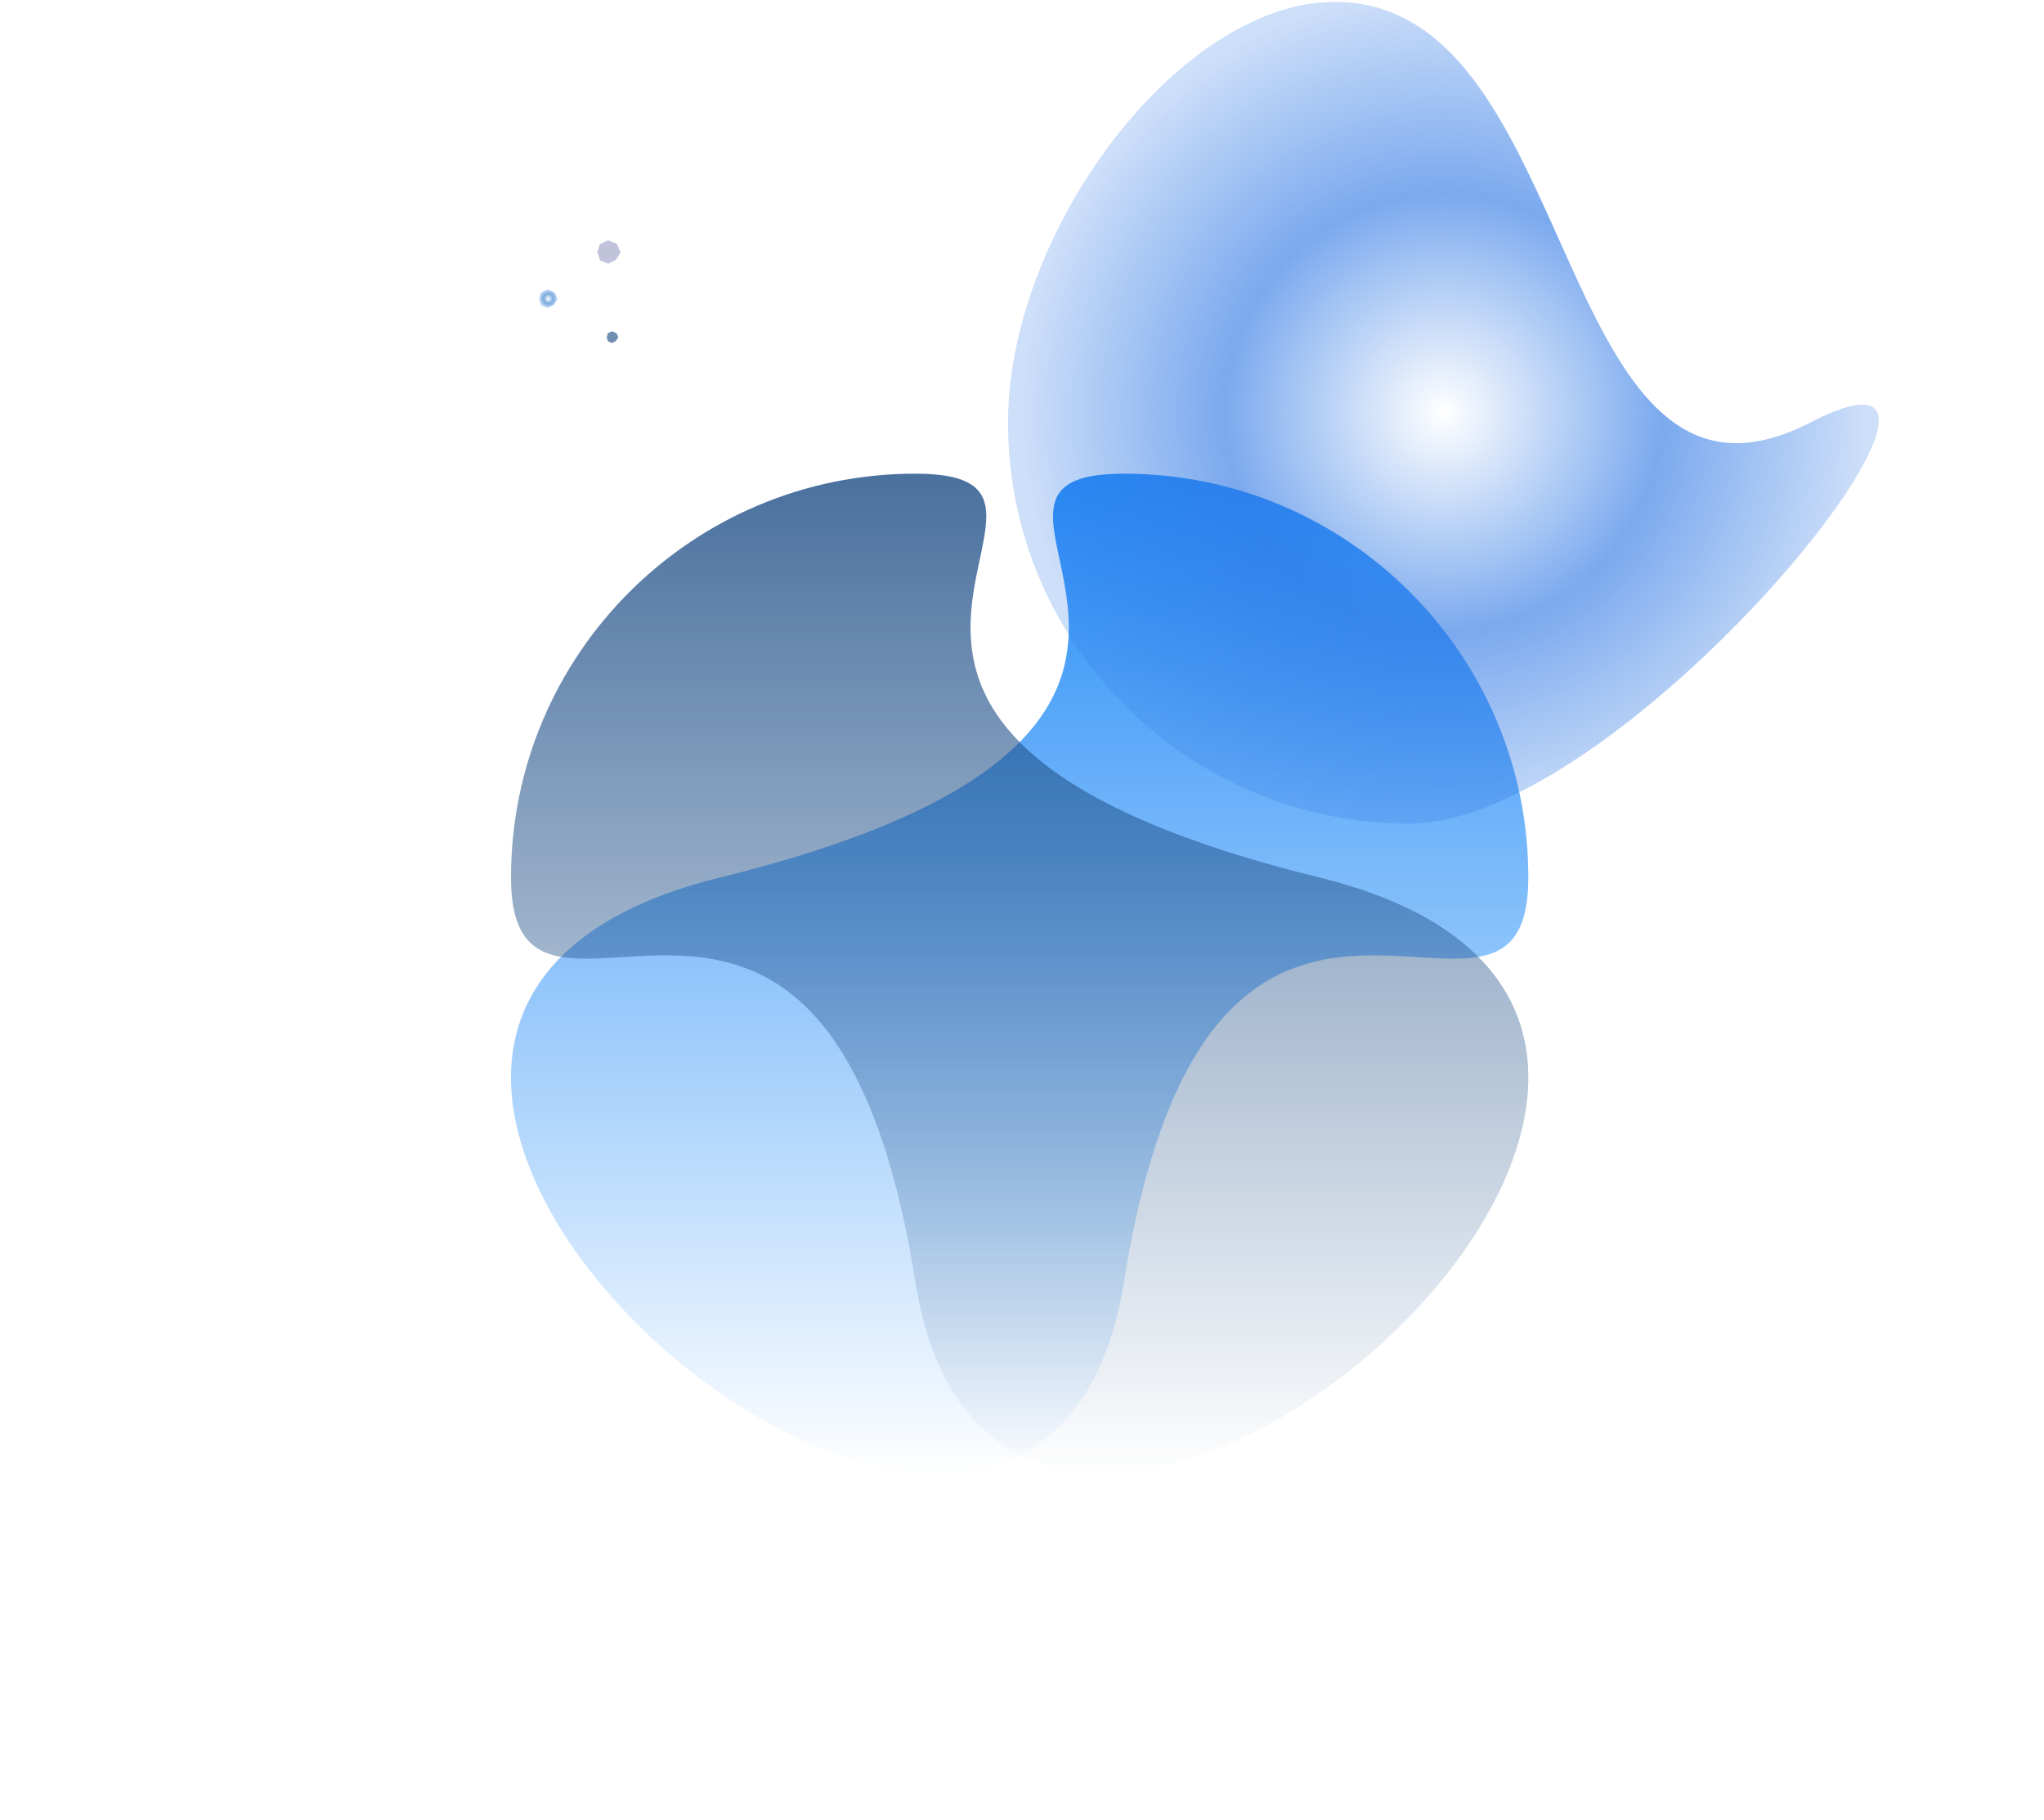 <?xml version="1.0" encoding="utf-8"?>
<!-- Generator: Adobe Illustrator 24.0.1, SVG Export Plug-In . SVG Version: 6.00 Build 0)  -->
<svg version="1.1" id="Layer_1" xmlns="http://www.w3.org/2000/svg" xmlns:xlink="http://www.w3.org/1999/xlink" x="0px" y="0px"
	 viewBox="0 0 876 780" style="enable-background:new 0 0 876 780;" xml:space="preserve">
<style type="text/css">
	.st0{fill-rule:evenodd;clip-rule:evenodd;fill:url(#SVGID_1_);}
	.st1{fill-rule:evenodd;clip-rule:evenodd;fill:url(#SVGID_2_);}
	.st2{fill-rule:evenodd;clip-rule:evenodd;fill:url(#SVGID_3_);}
	.st3{fill-rule:evenodd;clip-rule:evenodd;fill:#C1C3DA;}
	.st4{fill-rule:evenodd;clip-rule:evenodd;fill:#1E4E87;fill-opacity:0.64;}
	.st5{fill-rule:evenodd;clip-rule:evenodd;fill:url(#SVGID_4_);}
</style>
<linearGradient id="SVGID_1_" gradientUnits="userSpaceOnUse" x1="-521.695" y1="930.652" x2="-521.695" y2="929.652" gradientTransform="matrix(-436 0 0 -428.48 -227021.953 398969.188)">
	<stop  offset="0" style="stop-color:#268DF7"/>
	<stop  offset="1" style="stop-color:#268DF7;stop-opacity:0"/>
</linearGradient>
<path class="st0" d="M481.7,549.3C444,786.6,44.9,441,308.4,376.1C571.9,311.3,386,203,481.7,203S655,280.5,655,376.1
	C655,471.8,519.5,311.9,481.7,549.3z"/>
<radialGradient id="SVGID_2_" cx="618.604" cy="176.897" r="181.43" gradientUnits="userSpaceOnUse">
	<stop  offset="0" style="stop-color:#3079E5;stop-opacity:0"/>
	<stop  offset="0.517" style="stop-color:#3079E5;stop-opacity:0.64"/>
	<stop  offset="1" style="stop-color:#3079E5;stop-opacity:0.24"/>
</radialGradient>
<path class="st1" d="M604,353c-95,0-172-77-172-172S530.8-31.5,604,9s73.2,223,172,172S699,353,604,353L604,353z"/>
<linearGradient id="SVGID_3_" gradientUnits="userSpaceOnUse" x1="-519.305" y1="930.652" x2="-519.305" y2="929.652" gradientTransform="matrix(436 0 0 -428.48 226853.953 398969.188)">
	<stop  offset="0" style="stop-color:#1E4E87;stop-opacity:0.8"/>
	<stop  offset="1" style="stop-color:#1E4E87;stop-opacity:0"/>
</linearGradient>
<path class="st2" d="M392.3,549.3C430,786.6,829.1,441,565.6,376.1C302.1,311.3,488,203,392.3,203S219,280.5,219,376.1
	C219,471.8,354.5,311.9,392.3,549.3z"/>
<path class="st3" d="M260.6,103l-3.6,1.7l-1,3.5l1.2,3.4l3.5,1.4l3.2-1.6l2.1-3.2l-1.6-3.7L260.6,103z"/>
<path class="st4" d="M262.3,142l-1.8,0.8l-0.5,1.8l0.6,1.7l1.7,0.7l1.6-0.8l1.1-1.6l-0.8-1.8L262.3,142z"/>
<radialGradient id="SVGID_4_" cx="235" cy="128" r="4" gradientUnits="userSpaceOnUse">
	<stop  offset="0" style="stop-color:#3079E5;stop-opacity:0"/>
	<stop  offset="0.517" style="stop-color:#2E7AC6;stop-opacity:0.64"/>
	<stop  offset="1" style="stop-color:#3079E5;stop-opacity:0.24"/>
</radialGradient>
<path class="st5" d="M234.7,124l-2.9,1.3l-0.8,2.8l0.9,2.7l2.8,1.2l2.6-1.3l1.7-2.5l-1.3-2.9L234.7,124z"/>
</svg>

